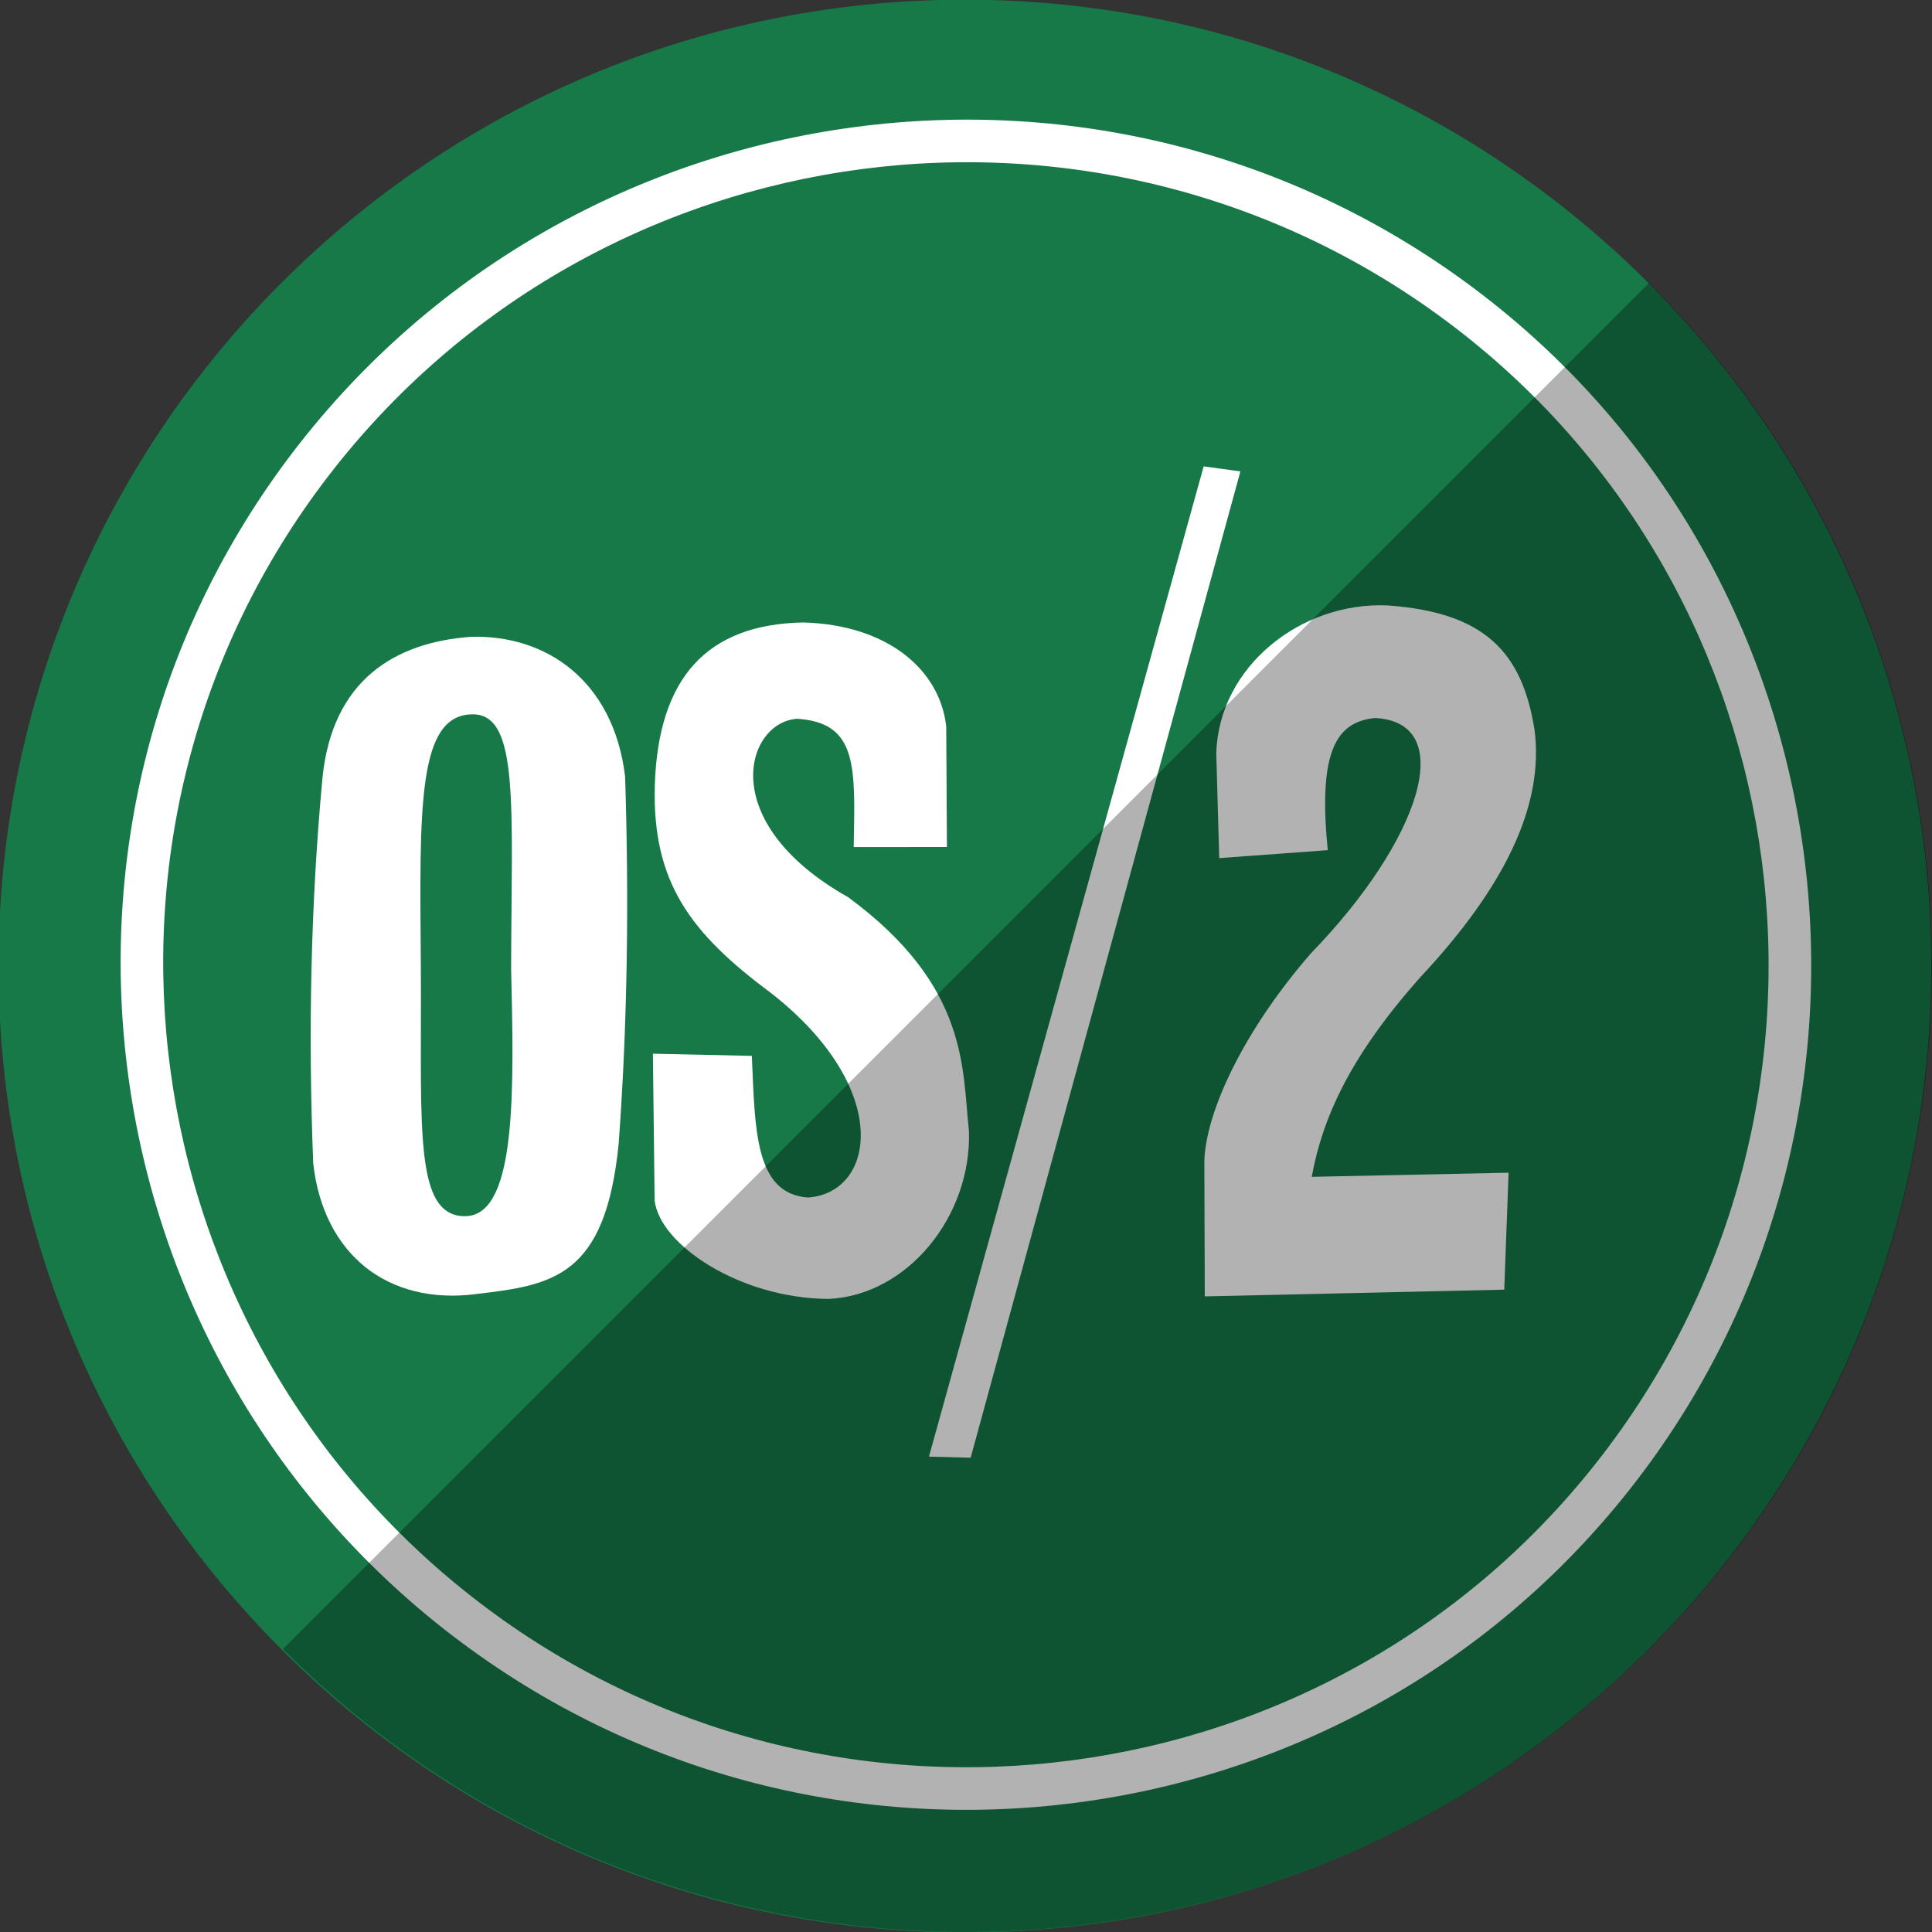 <?xml version="1.0" ?><svg enable-background="new 0 0 515.91 728.5" height="512" id="Layer_1" version="1.1" viewBox="0 0 512 512" width="512" xml:space="preserve" xmlns="http://www.w3.org/2000/svg" xmlns:cc="http://creativecommons.org/ns#" xmlns:dc="http://purl.org/dc/elements/1.1/" xmlns:inkscape="http://www.inkscape.org/namespaces/inkscape" xmlns:rdf="http://www.w3.org/1999/02/22-rdf-syntax-ns#" xmlns:sodipodi="http://sodipodi.sourceforge.net/DTD/sodipodi-0.dtd" xmlns:svg="http://www.w3.org/2000/svg"><rect x="0" y="0" width="512" height="512" fill="#333333" stroke="none"/><defs id="defs7"/><g id="g6458" transform="translate(300.327,-253.938)"><path d="m -733.623,72.268 c 0,203.805 -165.216,369.021 -369.021,369.021 -203.805,0 -369.021,-165.216 -369.021,-369.021 0,-203.805 165.216,-369.021 369.021,-369.021 203.805,0 369.021,165.216 369.021,369.021 z" id="path5034" style="fill:#167947;fill-opacity:1;fill-rule:nonzero;stroke:none" transform="matrix(0.694,0,0,0.694,720.607,459.804)"/><g id="g3290" style="fill:#ffffff;fill-opacity:1" transform="matrix(10.025,0.099,0.099,-10.025,-3636.574,4792.023)"><path d="m 338.277,422.522 c -0.758,0.598 -1.262,1.534 -1.404,2.735 -0.17,3.43 -0.135,6.862 0.146,10.208 0.241,2.558 1.866,3.575 3.878,3.744 1.988,0.082 3.787,-1.114 4.119,-3.651 0.134,-3.206 0.133,-6.451 -0.074,-9.705 -0.313,-3.528 -1.699,-3.757 -3.726,-4.014 -1.162,-0.165 -2.178,0.089 -2.939,0.682 z m 2.237,1.447 c 0.13,-0.062 0.287,-0.088 0.469,-0.07 1.286,0.15 1.176,3.388 1.07,6.566 -0.03,4.293 0.151,6.697 -1.07,6.696 -1.478,-0.008 -1.391,-2.463 -1.317,-6.633 0.061,-3.822 -0.096,-6.125 0.849,-6.559" id="path66" style="fill:#ffffff;fill-opacity:1;fill-rule:evenodd;stroke:none"/><path d="m 351.079,433.752 2.462,0.026 -0.05,3.186 c -0.184,1.514 -1.599,2.675 -3.809,2.711 -2.544,-0.073 -3.821,-1.5 -3.879,-4.358 -0.042,-2.558 0.989,-3.89 3.125,-5.444 3.257,-2.496 2.813,-5.259 1.03,-5.397 -1.408,0.09 -1.414,1.774 -1.519,3.73 l -2.616,0.031 0.084,-3.874 c 0.138,-1.169 2.286,-2.577 4.633,-2.561 2.075,0.121 3.748,2.218 3.658,4.467 -0.199,1.625 -0.02,3.827 -3.255,6.156 -3.555,1.957 -2.742,4.6 -1.395,4.703 1.613,-0.088 1.546,-1.26 1.529,-3.378" id="path68" style="fill:#ffffff;fill-opacity:1;fill-rule:evenodd;stroke:none"/><path d="m 360.227,443.906 0.973,-0.124 -6.873,-26.141 -1.102,0.018 7.003,26.247" id="path70" style="fill:#ffffff;fill-opacity:1;fill-rule:evenodd;stroke:none"/><path d="m 363.609,433.794 -2.868,-0.239 -0.105,2.775 c 0.048,2.3 2.212,4.027 4.488,3.948 2.579,-0.157 3.57,-1.205 3.917,-3.244 0.283,-1.991 -0.745,-4.169 -2.954,-6.576 -1.823,-2.09 -2.546,-3.728 -2.817,-5.303 l 5.202,0.16 -0.084,-3.092 -7.914,-0.256 -0.047,3.593 c 0.039,1.34 1.044,3.486 2.761,5.5 2.875,3.022 3.854,6.147 1.635,6.239 -1,-0.109 -1.508,-0.851 -1.214,-3.506" id="path72" style="fill:#ffffff;fill-opacity:1;fill-rule:evenodd;stroke:none"/><path d="m 341.359,413.7 c 4.672,-3.508 10.344,-4.792 15.721,-4.032 5.372,0.76 10.454,3.561 13.959,8.229 3.517,4.684 4.802,10.365 4.042,15.75 -0.762,5.388 -3.57,10.482 -8.241,13.99 -4.685,3.518 -10.367,4.8 -15.756,4.033 -5.39,-0.769 -10.49,-3.587 -14.008,-8.272 -3.506,-4.669 -4.778,-10.334 -4.003,-15.709 0.775,-5.378 3.599,-10.469 8.286,-13.988 z m -0.677,-0.902 c -4.932,3.703 -7.907,9.064 -8.722,14.728 -0.817,5.665 0.523,11.632 4.214,16.549 3.703,4.932 9.072,7.901 14.749,8.709 5.677,0.809 11.661,-0.541 16.594,-4.244 4.918,-3.693 7.876,-9.058 8.679,-14.736 0.801,-5.672 -0.552,-11.654 -4.253,-16.584 -3.69,-4.915 -9.044,-7.865 -14.706,-8.666 -5.665,-0.801 -11.636,0.552 -16.554,4.245" id="path74" style="fill:#ffffff;fill-opacity:1;fill-rule:nonzero;stroke:none"/></g></g><path d="m 74.981,437.019 c 99.974,99.974 262.064,99.974 362.039,0 99.974,-99.974 99.974,-262.064 0,-362.039 L 74.981,437.019 z" id="path3752" style="fill:#000000;fill-opacity:0.304;fill-rule:nonzero;stroke:none"/></svg>